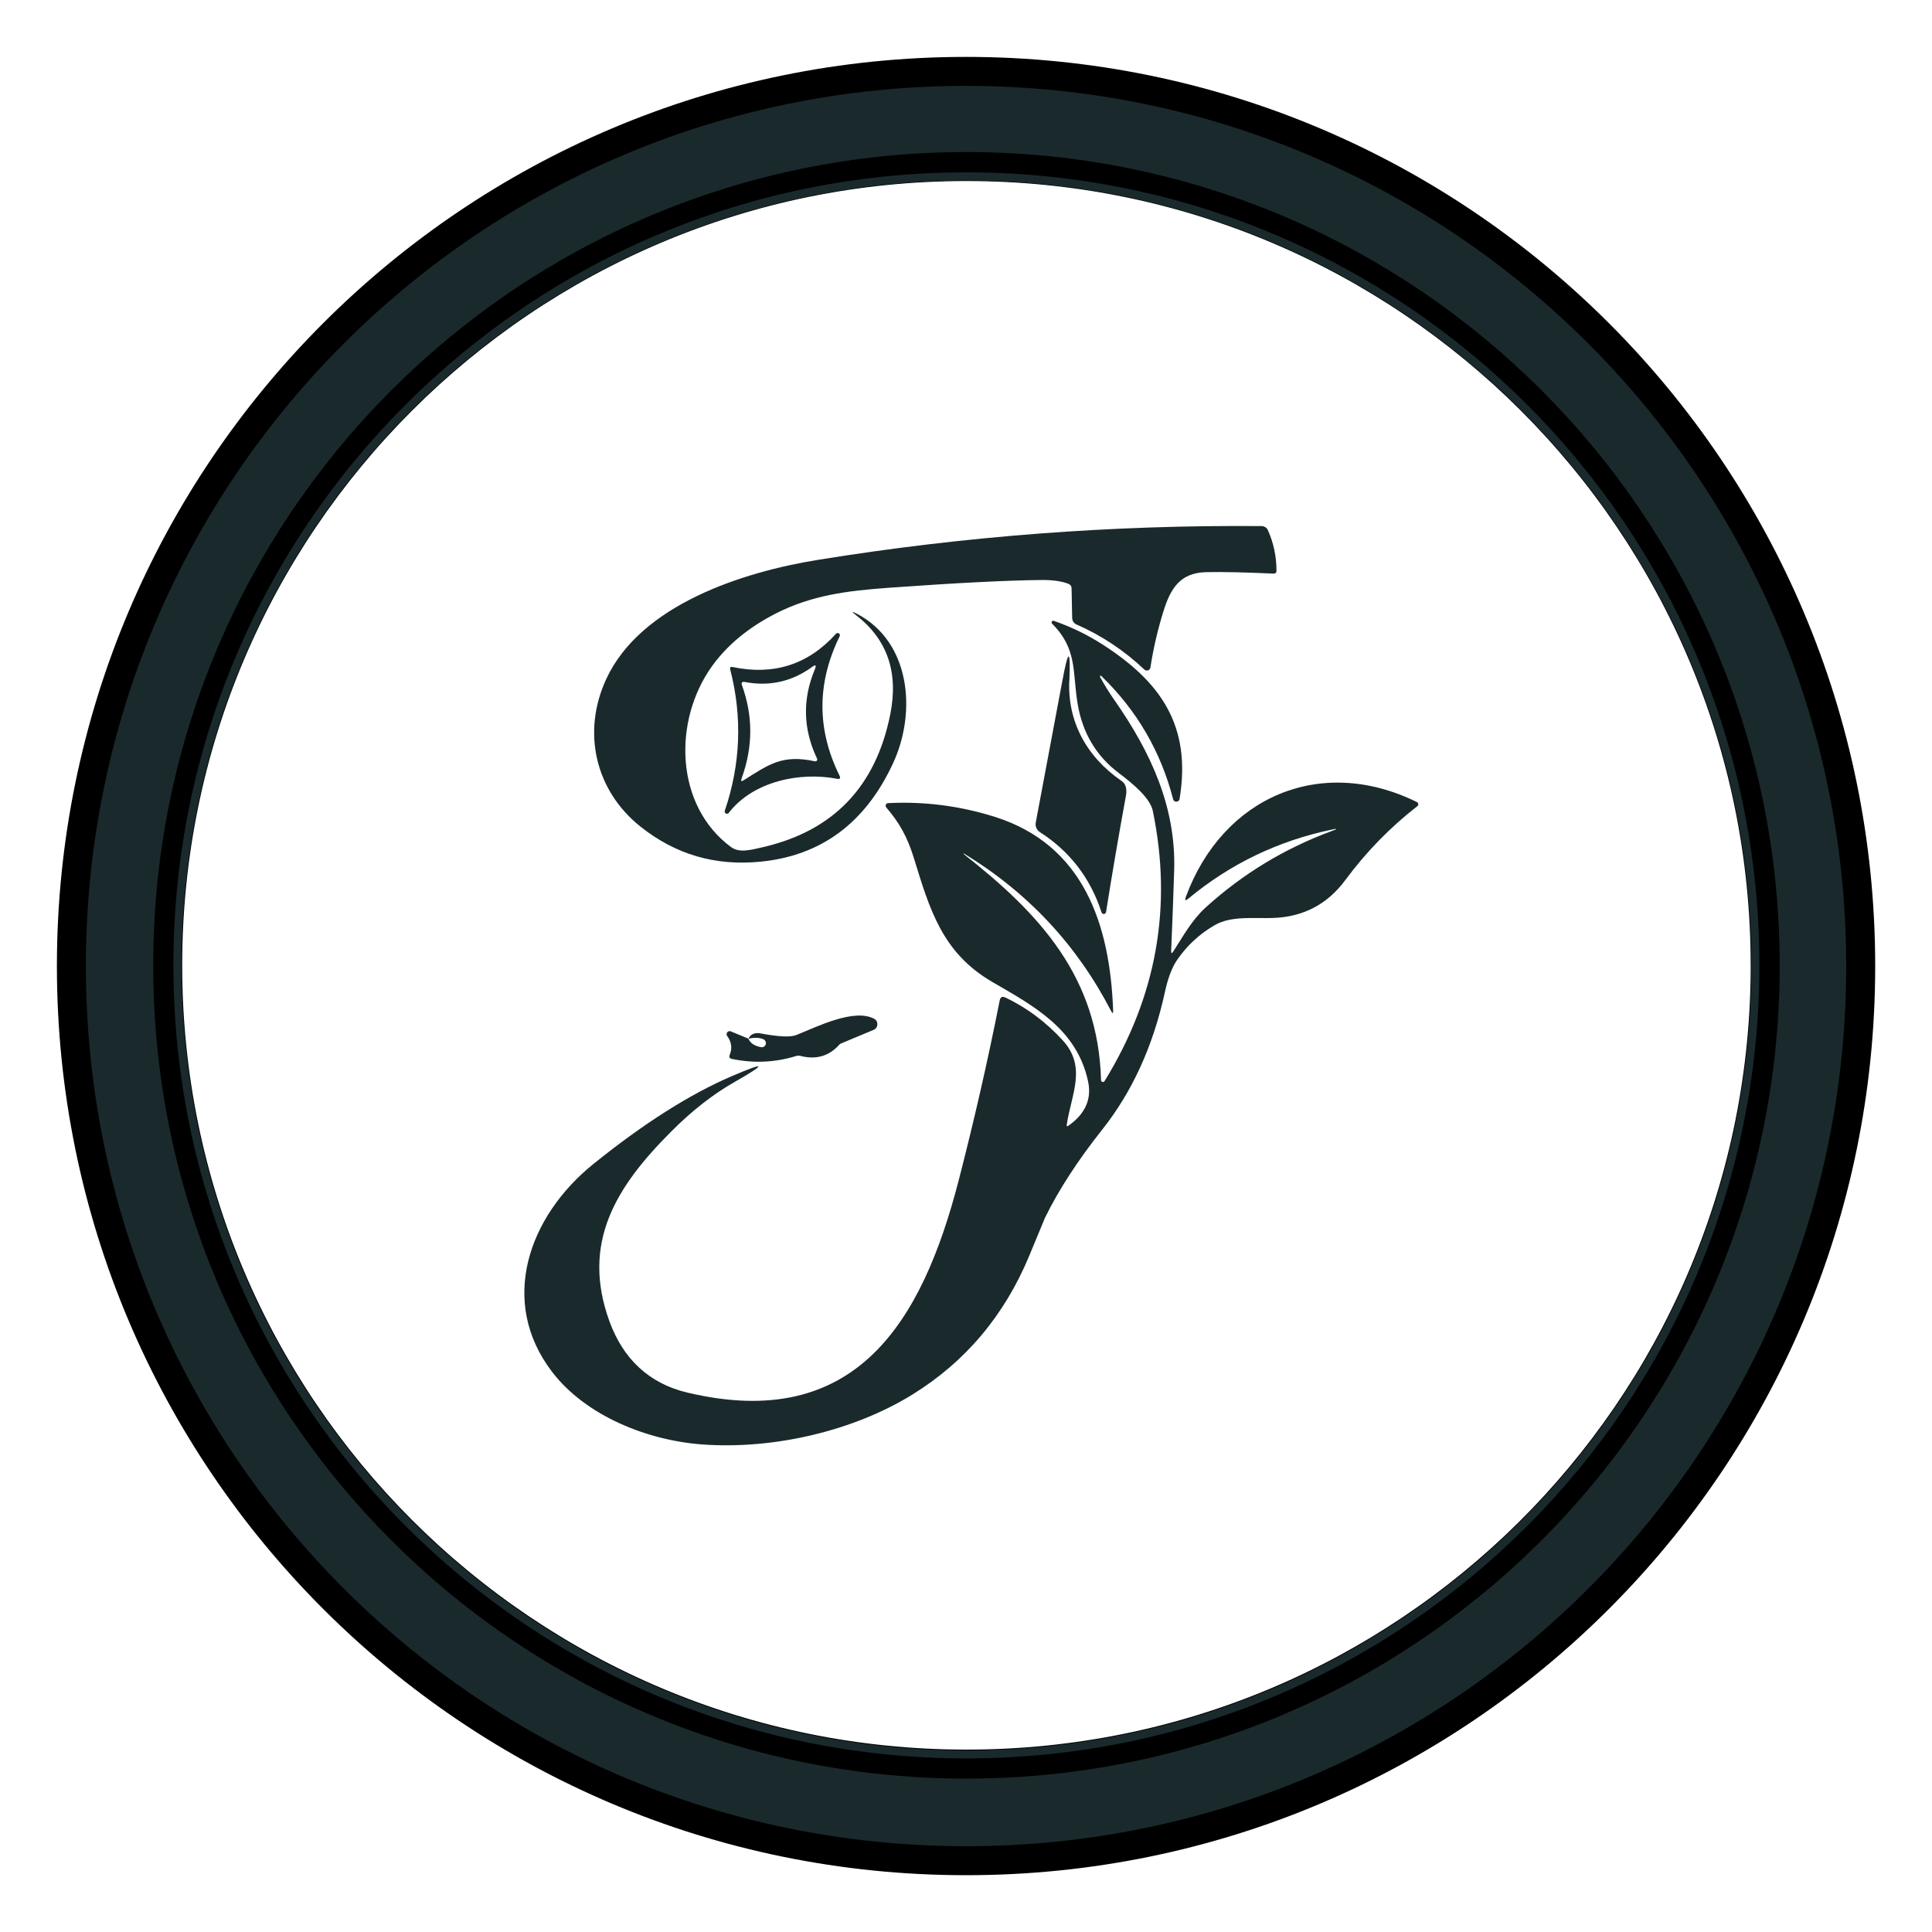 <svg width="20" height="20" viewBox="0 0 20 20" fill="none" xmlns="http://www.w3.org/2000/svg">
<path d="M18.273 9.993V10.073C18.23 14.603 14.545 18.262 10.005 18.262C5.438 18.262 1.736 14.56 1.736 9.993C1.736 5.426 5.438 1.724 10.004 1.724C14.571 1.724 18.273 5.426 18.273 9.993ZM10.001 19.262C15.116 19.262 19.262 15.116 19.262 10.001C19.262 4.885 15.116 0.739 10.001 0.739C4.885 0.739 0.739 4.885 0.739 10.001C0.739 15.116 4.885 19.262 10.001 19.262Z" fill="#1A292C" stroke="black" stroke-width="0.3"/>
<path d="M18.13 9.995C18.13 5.507 14.492 1.869 10.004 1.869C5.516 1.869 1.879 5.507 1.879 9.995C1.879 14.482 5.517 18.12 10.004 18.12C14.491 18.12 18.13 14.482 18.13 9.995ZM18.213 9.993C18.213 14.527 14.538 18.203 10.004 18.203C5.47 18.203 1.795 14.527 1.795 9.993C1.795 5.46 5.47 1.784 10.004 1.784C14.538 1.784 18.213 5.46 18.213 9.993Z" fill="#1A292C"/>
<path d="M11.059 6.043C10.991 6.017 10.903 6.004 10.795 6.004C10.434 6.007 9.904 6.034 9.208 6.084C8.773 6.115 8.4 6.161 8.025 6.354C7.745 6.498 7.525 6.68 7.368 6.9C6.965 7.465 6.987 8.34 7.568 8.769C7.652 8.831 7.768 8.8 7.897 8.77C8.626 8.602 9.066 8.144 9.216 7.395C9.303 6.96 9.185 6.619 8.864 6.37C8.812 6.33 8.815 6.325 8.873 6.355C9.424 6.644 9.493 7.37 9.243 7.905C8.957 8.52 8.501 8.858 7.873 8.92C7.402 8.966 6.994 8.846 6.63 8.557C6.162 8.184 6.021 7.579 6.276 7.029C6.631 6.261 7.686 5.922 8.465 5.796C9.99 5.549 11.522 5.433 13.061 5.446C13.089 5.447 13.114 5.463 13.125 5.488C13.185 5.622 13.214 5.761 13.214 5.909C13.214 5.929 13.203 5.938 13.183 5.938C12.883 5.924 12.65 5.919 12.483 5.923C12.22 5.93 12.118 6.087 12.043 6.331C11.983 6.523 11.939 6.716 11.909 6.91C11.905 6.94 11.868 6.952 11.846 6.931C11.639 6.735 11.405 6.579 11.143 6.464C11.117 6.453 11.1 6.426 11.099 6.398L11.093 6.093C11.093 6.068 11.081 6.052 11.059 6.043V6.043Z" fill="#1A292C"/>
<path d="M13.787 8.588C13.232 8.704 12.736 8.942 12.301 9.303C12.27 9.328 12.262 9.322 12.276 9.284C12.658 8.249 13.671 7.812 14.668 8.303C14.684 8.311 14.687 8.334 14.673 8.345C14.392 8.563 14.143 8.818 13.927 9.11C13.74 9.363 13.488 9.494 13.172 9.503C12.979 9.509 12.743 9.479 12.575 9.577C12.417 9.668 12.287 9.789 12.184 9.939C12.132 10.016 12.09 10.126 12.059 10.27C11.937 10.829 11.72 11.304 11.409 11.695C11.157 12.013 10.96 12.316 10.818 12.606C10.818 12.607 10.763 12.739 10.655 12.999C10.398 13.618 9.994 14.097 9.444 14.437C8.827 14.818 7.999 15.006 7.271 14.953C6.7 14.911 6.063 14.657 5.714 14.2C5.159 13.472 5.471 12.592 6.141 12.051C6.663 11.63 7.141 11.327 7.574 11.141C7.933 10.987 7.943 11.007 7.604 11.201C7.382 11.327 7.164 11.497 6.949 11.713C6.384 12.278 6.01 12.861 6.31 13.681C6.452 14.069 6.72 14.322 7.115 14.416C8.865 14.832 9.546 13.675 9.922 12.228C10.081 11.612 10.224 10.989 10.349 10.356C10.356 10.321 10.375 10.312 10.407 10.326C10.627 10.43 10.824 10.577 10.999 10.767C11.254 11.044 11.091 11.325 11.043 11.642C11.04 11.659 11.046 11.663 11.061 11.653C11.236 11.529 11.304 11.375 11.263 11.191C11.145 10.648 10.697 10.412 10.272 10.165C9.753 9.863 9.624 9.414 9.459 8.878C9.392 8.663 9.311 8.518 9.175 8.359C9.16 8.341 9.171 8.315 9.193 8.314C9.564 8.295 9.93 8.341 10.292 8.454C11.221 8.744 11.491 9.576 11.523 10.46C11.524 10.494 11.517 10.495 11.502 10.466C11.15 9.785 10.643 9.241 9.979 8.836C9.978 8.836 9.976 8.836 9.976 8.838C9.974 8.839 9.975 8.84 9.976 8.841C10.765 9.46 11.369 10.114 11.398 11.182C11.398 11.201 11.424 11.208 11.434 11.192C11.972 10.319 12.139 9.387 11.934 8.395C11.907 8.262 11.73 8.114 11.58 8.001C11.347 7.825 11.205 7.585 11.155 7.283C11.101 6.953 11.154 6.719 10.891 6.456C10.878 6.443 10.892 6.421 10.909 6.427C11.087 6.489 11.256 6.57 11.414 6.672C12.008 7.054 12.337 7.506 12.211 8.27C12.205 8.307 12.153 8.309 12.144 8.273C12.016 7.778 11.768 7.353 11.401 6.998C11.398 6.995 11.393 6.994 11.39 6.997C11.386 7 11.385 7.004 11.388 7.008C11.431 7.087 11.479 7.165 11.534 7.244C11.915 7.788 12.175 8.356 12.155 9.011C12.146 9.288 12.136 9.565 12.124 9.841C12.122 9.871 12.13 9.874 12.146 9.849C12.25 9.687 12.34 9.523 12.479 9.396C12.864 9.046 13.301 8.781 13.791 8.601C13.849 8.58 13.847 8.575 13.787 8.588V8.588Z" fill="#1A292C"/>
<path d="M7.699 8.077C7.96 7.912 8.099 7.808 8.436 7.881C8.452 7.885 8.466 7.868 8.458 7.853C8.313 7.547 8.305 7.239 8.436 6.927C8.453 6.885 8.443 6.877 8.407 6.904C8.198 7.056 7.966 7.108 7.711 7.06C7.681 7.055 7.671 7.066 7.681 7.094C7.791 7.4 7.801 7.715 7.677 8.059C7.667 8.087 7.675 8.093 7.699 8.077ZM8.69 8.028C8.704 8.057 8.695 8.068 8.664 8.062C8.282 7.988 7.796 8.087 7.544 8.415C7.537 8.424 7.525 8.427 7.514 8.421C7.504 8.416 7.499 8.404 7.503 8.393C7.667 7.91 7.686 7.422 7.559 6.93C7.554 6.908 7.562 6.9 7.584 6.905C8.009 6.994 8.366 6.88 8.654 6.561C8.662 6.552 8.675 6.55 8.685 6.557C8.694 6.564 8.698 6.576 8.692 6.587C8.456 7.069 8.454 7.549 8.69 8.028" fill="#1A292C"/>
<path d="M11.069 7.051C11.052 7.463 11.24 7.829 11.611 8.085C11.654 8.115 11.669 8.167 11.655 8.241C11.582 8.641 11.513 9.041 11.45 9.441C11.446 9.466 11.41 9.469 11.403 9.444C11.288 9.091 11.076 8.814 10.765 8.614C10.732 8.593 10.715 8.554 10.722 8.516L10.997 7.05C11.06 6.711 11.084 6.711 11.07 7.051H11.069Z" fill="#1A292C"/>
<path d="M7.748 10.753C7.765 10.797 7.809 10.827 7.877 10.84C7.899 10.845 7.92 10.832 7.927 10.811C7.933 10.791 7.923 10.768 7.904 10.759C7.863 10.741 7.81 10.738 7.748 10.753C7.767 10.706 7.817 10.687 7.868 10.697C8.058 10.733 8.184 10.739 8.245 10.714C8.453 10.631 8.842 10.434 9.05 10.547C9.096 10.572 9.093 10.641 9.044 10.661L8.704 10.803C8.699 10.805 8.693 10.809 8.69 10.813C8.582 10.934 8.447 10.973 8.283 10.93C8.27 10.927 8.257 10.927 8.244 10.931C8.025 10.999 7.803 11.009 7.577 10.962C7.552 10.957 7.545 10.942 7.554 10.92C7.582 10.852 7.573 10.787 7.528 10.725C7.508 10.699 7.537 10.664 7.566 10.677L7.747 10.752L7.748 10.753Z" fill="#1A292C"/>
</svg>
